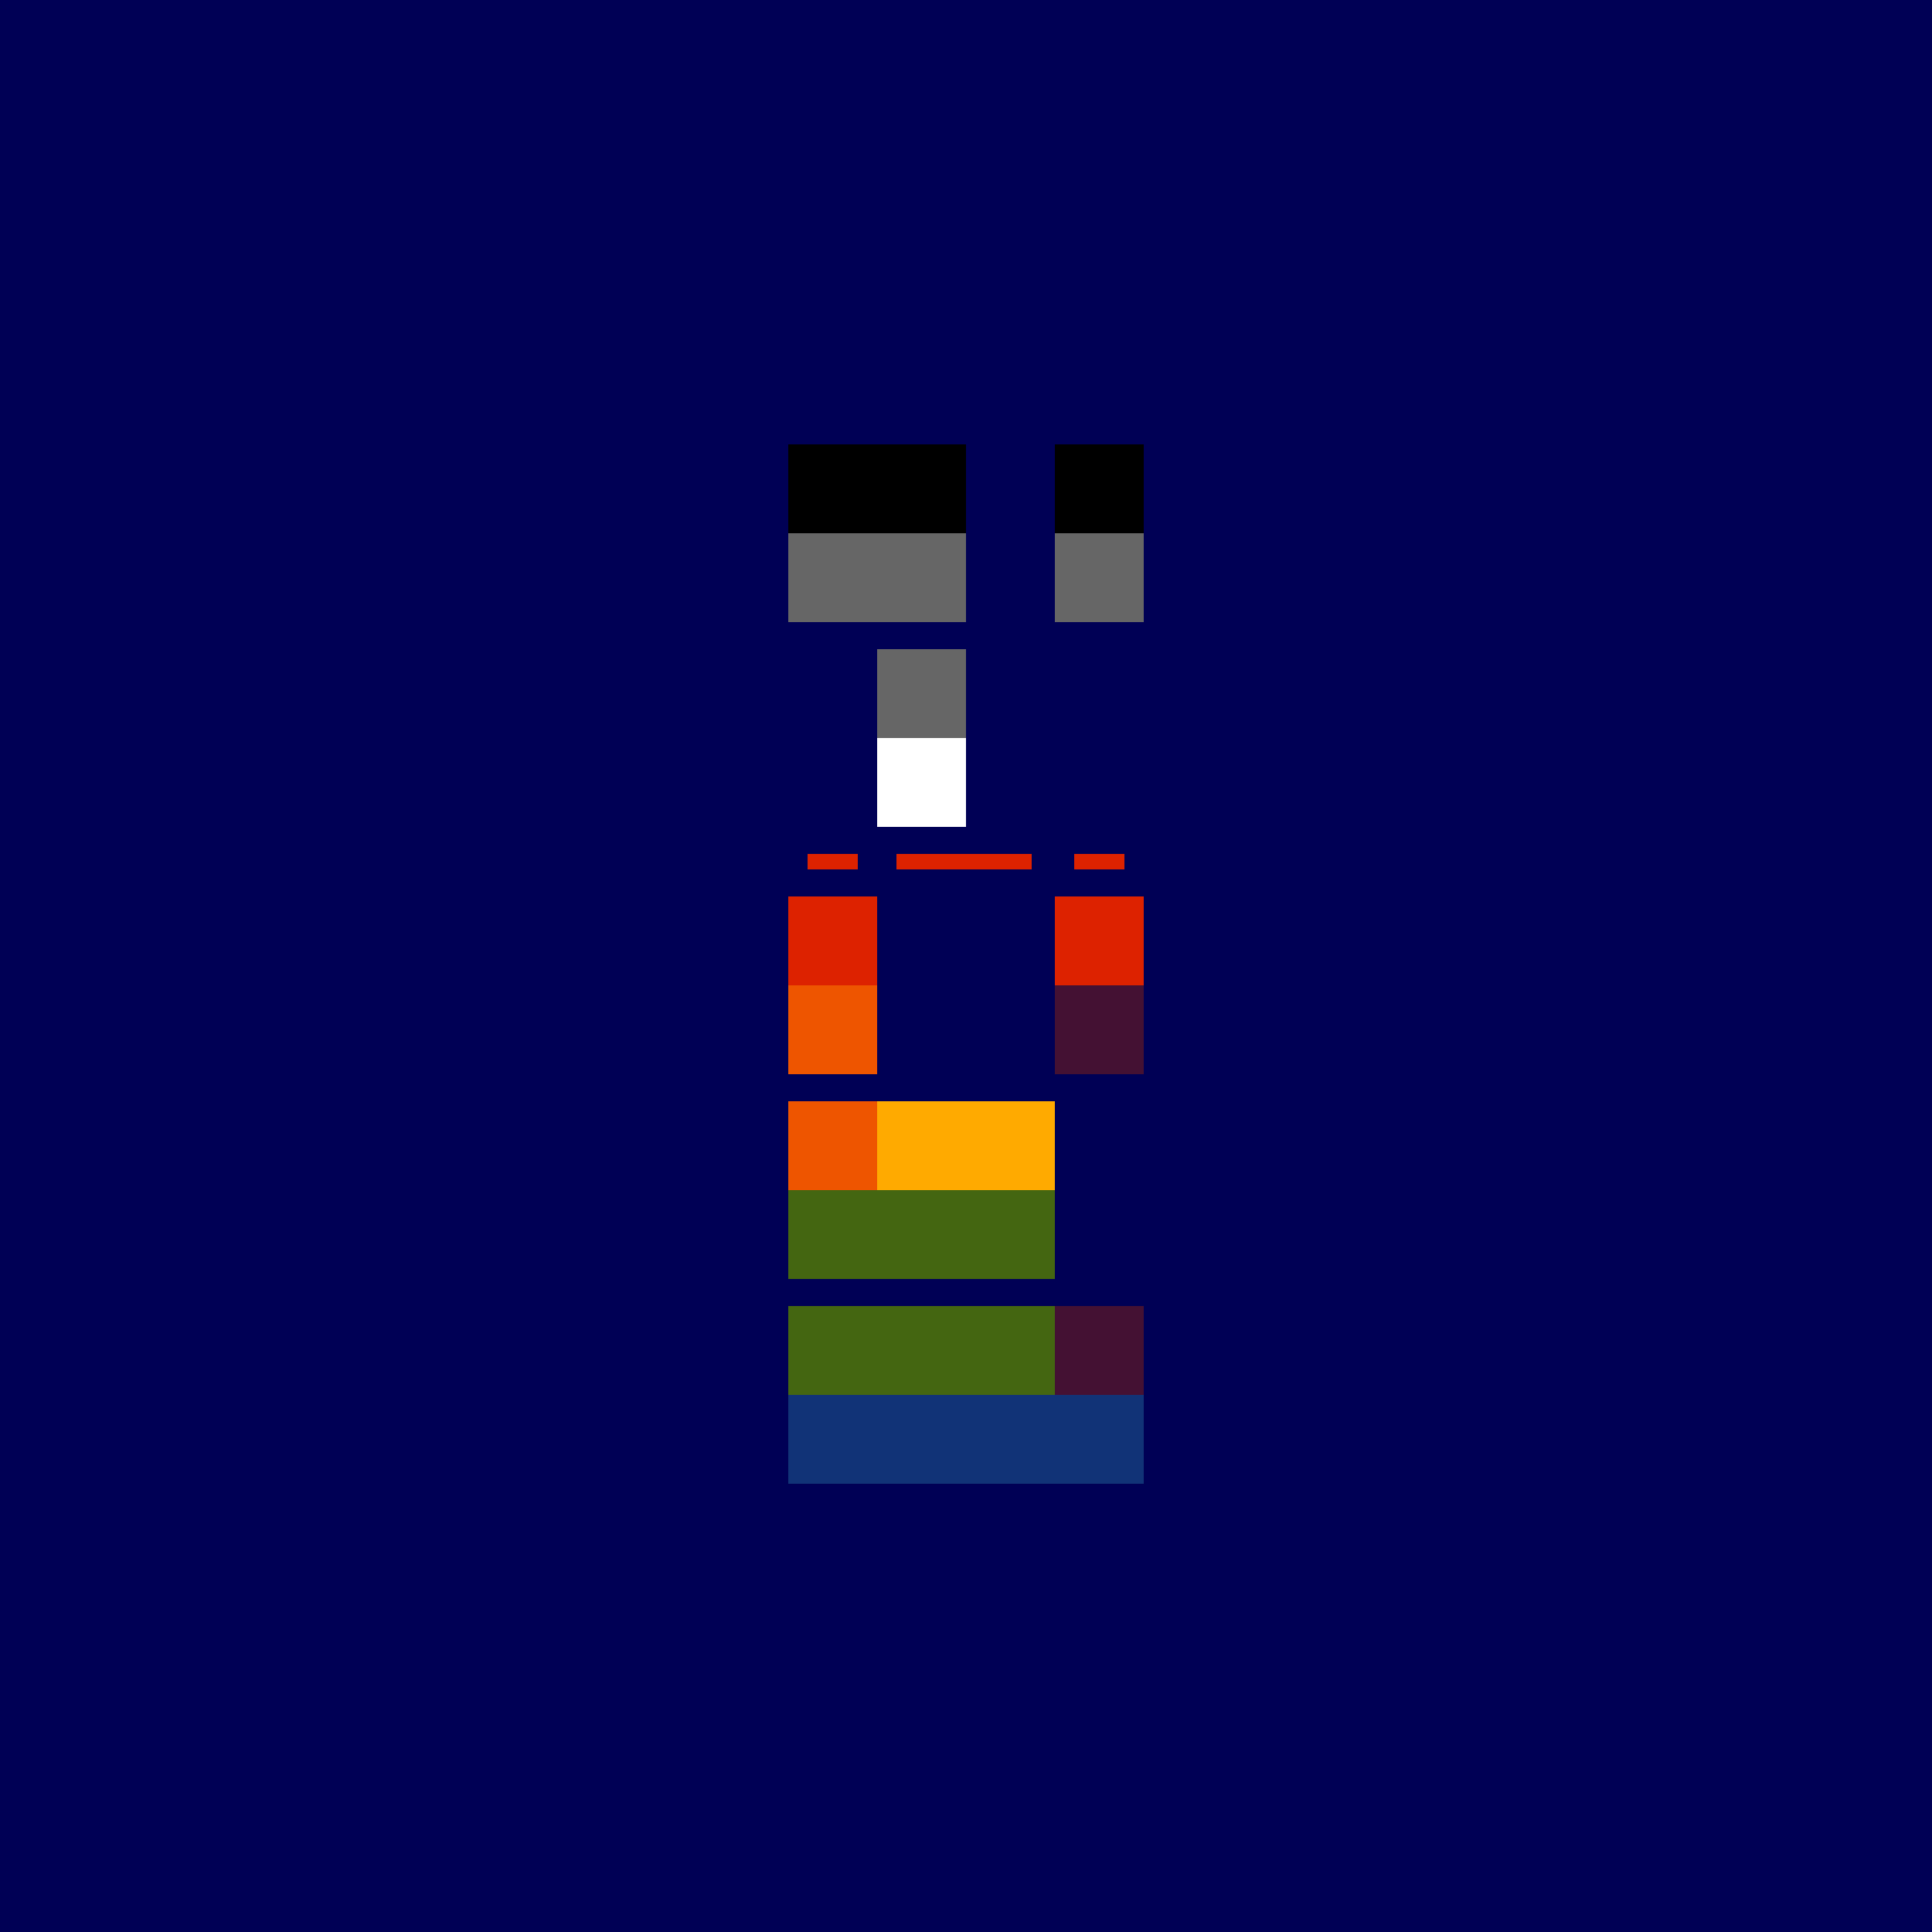 <svg height="500" width="500" xmlns="http://www.w3.org/2000/svg">
<rect height="500" width="500" fill="#005"></rect>
<rect y="115" x="204" height="23" width="46"></rect>
<rect y="115" x="273" height="23" width="23"></rect>
<rect y="138" x="204" height="23" width="46" fill="#666"></rect>
<rect y="138" x="273" height="23" width="23" fill="#666"></rect>
<rect y="168" x="227" height="23" width="23" fill="#666"></rect>
<rect y="191" x="227" height="23" width="23" fill="#FFF"></rect>
<rect y="221" x="209" height="4" width="13" fill="#D20"></rect>
<rect y="221" x="232" height="4" width="35" fill="#D20"></rect>
<rect y="221" x="278" height="4" width="13" fill="#D20"></rect>
<rect y="232" x="204" height="23" width="23" fill="#D20"></rect>
<rect y="232" x="273" height="23" width="23" fill="#D20"></rect>
<rect y="255" x="204" height="23" width="23" fill="#E50"></rect>
<rect y="285" x="204" height="23" width="23" fill="#E50"></rect>
<rect y="255" x="273" height="23" width="23" fill="#413"></rect>
<rect y="338" x="273" height="23" width="23" fill="#413"></rect>
<rect y="285" x="227" height="23" width="46" fill="#FA0"></rect>
<rect y="308" x="204" height="23" width="69" fill="#461"></rect>
<rect y="338" x="204" height="23" width="69" fill="#461"></rect>
<rect y="361" x="204" height="23" width="92" fill="#137"></rect>
</svg>